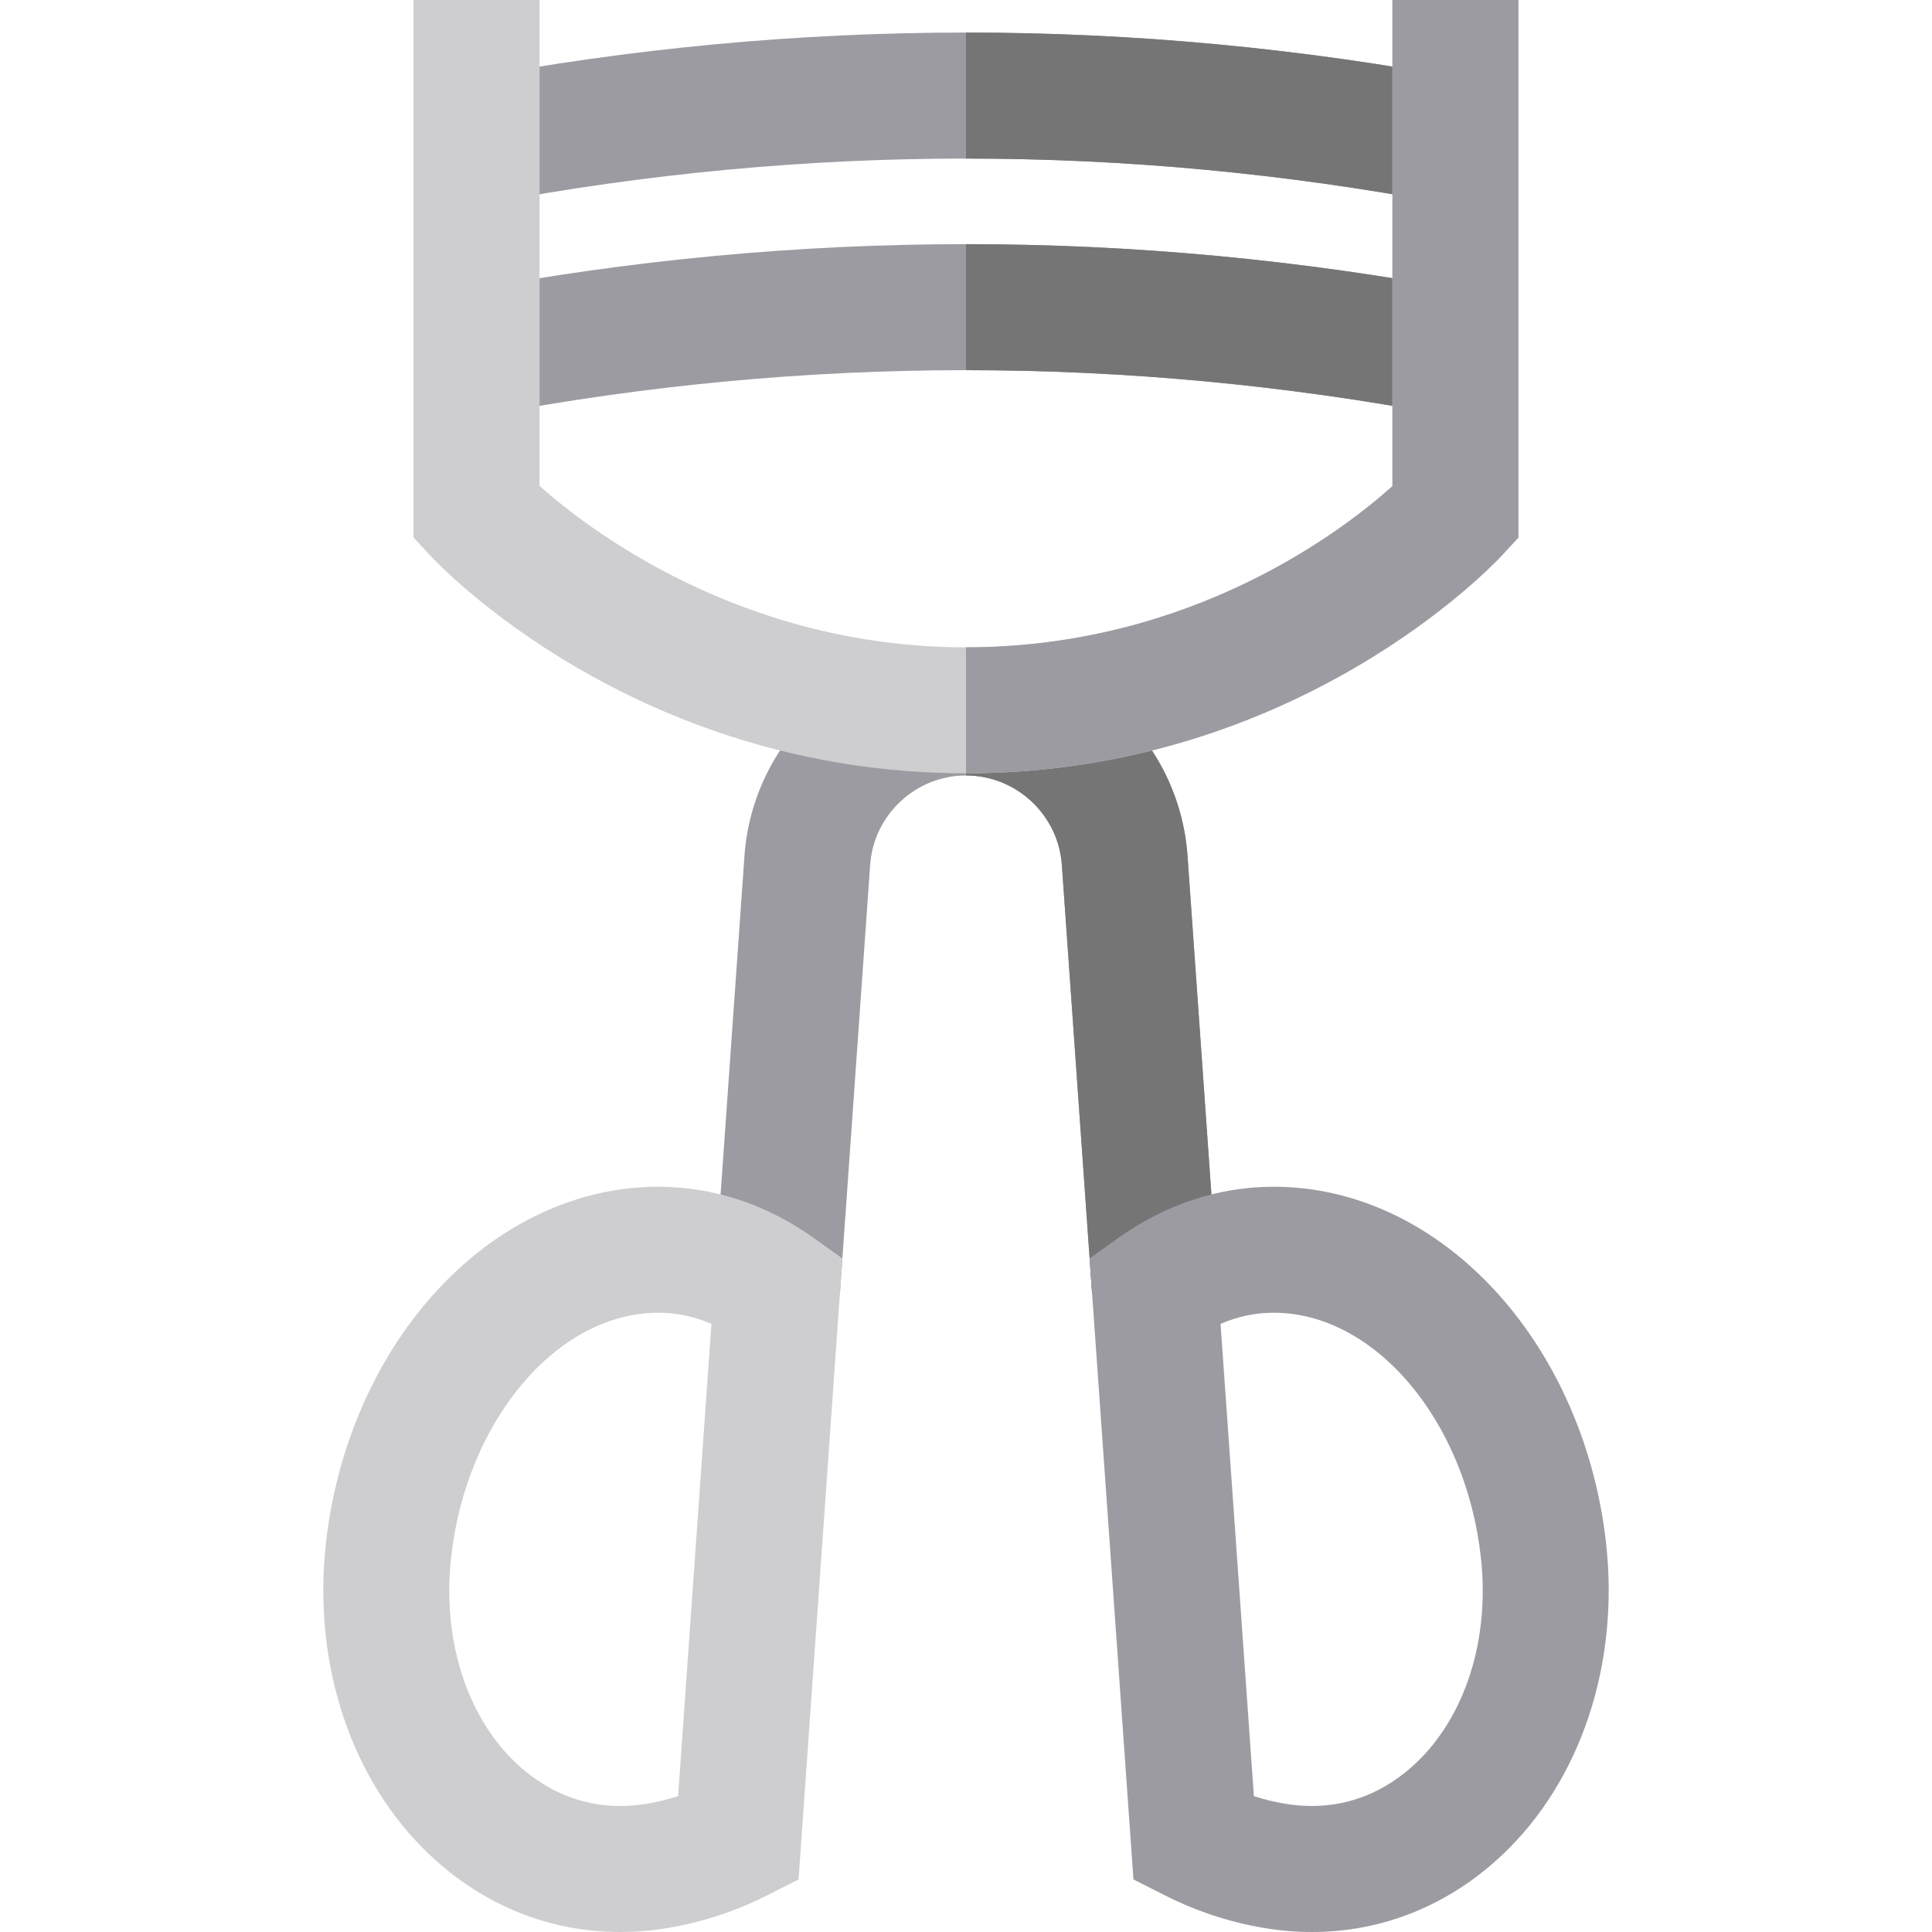 <?xml version="1.0" encoding="iso-8859-1"?>
<!-- Uploaded to: SVG Repo, www.svgrepo.com, Generator: SVG Repo Mixer Tools -->
<svg height="800px" width="800px" version="1.1" id="Layer_1" xmlns="http://www.w3.org/2000/svg" xmlns:xlink="http://www.w3.org/1999/xlink" 
	 viewBox="0 0 512 512" xml:space="preserve">
<g>
	<path style="fill:#9B9BA1;" d="M382.613,109.973c-84.012-15.833-169.209-15.833-253.225,0l-6.184-32.812
		c88.117-16.606,177.475-16.606,265.591,0L382.613,109.973z"/>
	<path style="fill:#9B9BA1;" d="M382.613,53.895c-84.012-15.833-169.209-15.833-253.225,0l-6.184-32.812
		c88.117-16.608,177.475-16.608,265.591,0L382.613,53.895z"/>
</g>
<g>
	<path style="fill:#757576;" d="M256,64.706v33.393c42.303,0,84.606,3.958,126.612,11.874l6.184-32.812
		C344.738,68.858,300.369,64.706,256,64.706z"/>
	<path style="fill:#757576;" d="M382.613,53.895l6.184-32.812C344.738,12.778,300.369,8.627,256,8.627v33.394
		C298.303,42.021,340.605,45.98,382.613,53.895z"/>
</g>
<path style="fill:#9B9BA1;" d="M289.419,342.821l-8.02-113.643c-0.936-13.273-12.093-23.669-25.399-23.669
	s-24.463,10.397-25.399,23.669l-8.02,113.643l-33.308-2.35l8.02-113.643c2.165-30.678,27.952-54.709,58.707-54.709
	s56.541,24.031,58.707,54.709l8.02,113.643L289.419,342.821z"/>
<path style="fill:#757576;" d="M314.707,226.829c-2.165-30.678-27.952-54.709-58.707-54.709v33.39
	c13.306,0,24.463,10.397,25.399,23.669l8.02,113.643l33.308-2.35L314.707,226.829z"/>
<path style="fill:#9B9BA1;" d="M347.687,512c-4.273,0-8.602-0.368-12.967-1.113c-9.001-1.537-17.711-4.411-25.886-8.542
	l-8.458-4.273l-11.615-164.567l7.595-5.436c12.407-8.88,26.644-13.572,41.174-13.572c21.937,0,43.111,10.147,59.622,28.573
	c15.577,17.383,25.689,40.793,28.476,65.92c3.561,32.097-6.737,62.975-27.547,82.601C383.895,504.969,366.351,512,347.687,512z
	 M332.292,475.997c2.63,0.849,5.318,1.508,8.047,1.974c16.459,2.811,28.025-4.253,34.832-10.674
	c13.225-12.471,19.681-32.894,17.27-54.627c-4.03-36.329-28.15-64.785-54.912-64.785c-4.833,0-9.541,0.992-14.072,2.956
	L332.292,475.997z"/>
<path style="fill:#CECED1;" d="M256,204.934c-87.605,0-139.782-55.326-141.96-57.681l-4.439-4.799V0h33.39v128.78
	c12.951,11.521,53.564,42.764,113.009,42.764c59.895,0,100.14-31.154,113.009-42.715V0h33.39v142.454l-4.439,4.799
	C395.783,149.609,343.606,204.934,256,204.934z"/>
<path style="fill:#9B9BA1;" d="M256,171.544c59.895,0,100.14-31.154,113.009-42.715V0h33.39v142.454l-4.439,4.799
	c-2.178,2.355-54.355,57.681-141.96,57.681L256,171.544L256,171.544z"/>
<path style="fill:#CECED1;" d="M164.313,512c-18.666,0-36.206-7.029-50.394-20.409c-20.81-19.626-31.109-50.504-27.547-82.601
	c2.787-25.126,12.901-48.536,28.476-65.92c16.509-18.426,37.684-28.573,59.622-28.573c14.529,0,28.767,4.694,41.174,13.572
	l7.595,5.436l-11.615,164.567l-8.458,4.273c-8.176,4.132-16.886,7.005-25.886,8.542C172.918,511.632,168.584,512,164.313,512z
	 M174.469,347.886c-26.761,0-50.881,28.456-54.912,64.785c-2.412,21.733,4.045,42.155,17.269,54.627
	c6.807,6.42,18.375,13.481,34.833,10.674c2.729-0.466,5.417-1.126,8.047-1.974l8.834-125.154
	C184.01,348.878,179.302,347.886,174.469,347.886z"/>
</svg>